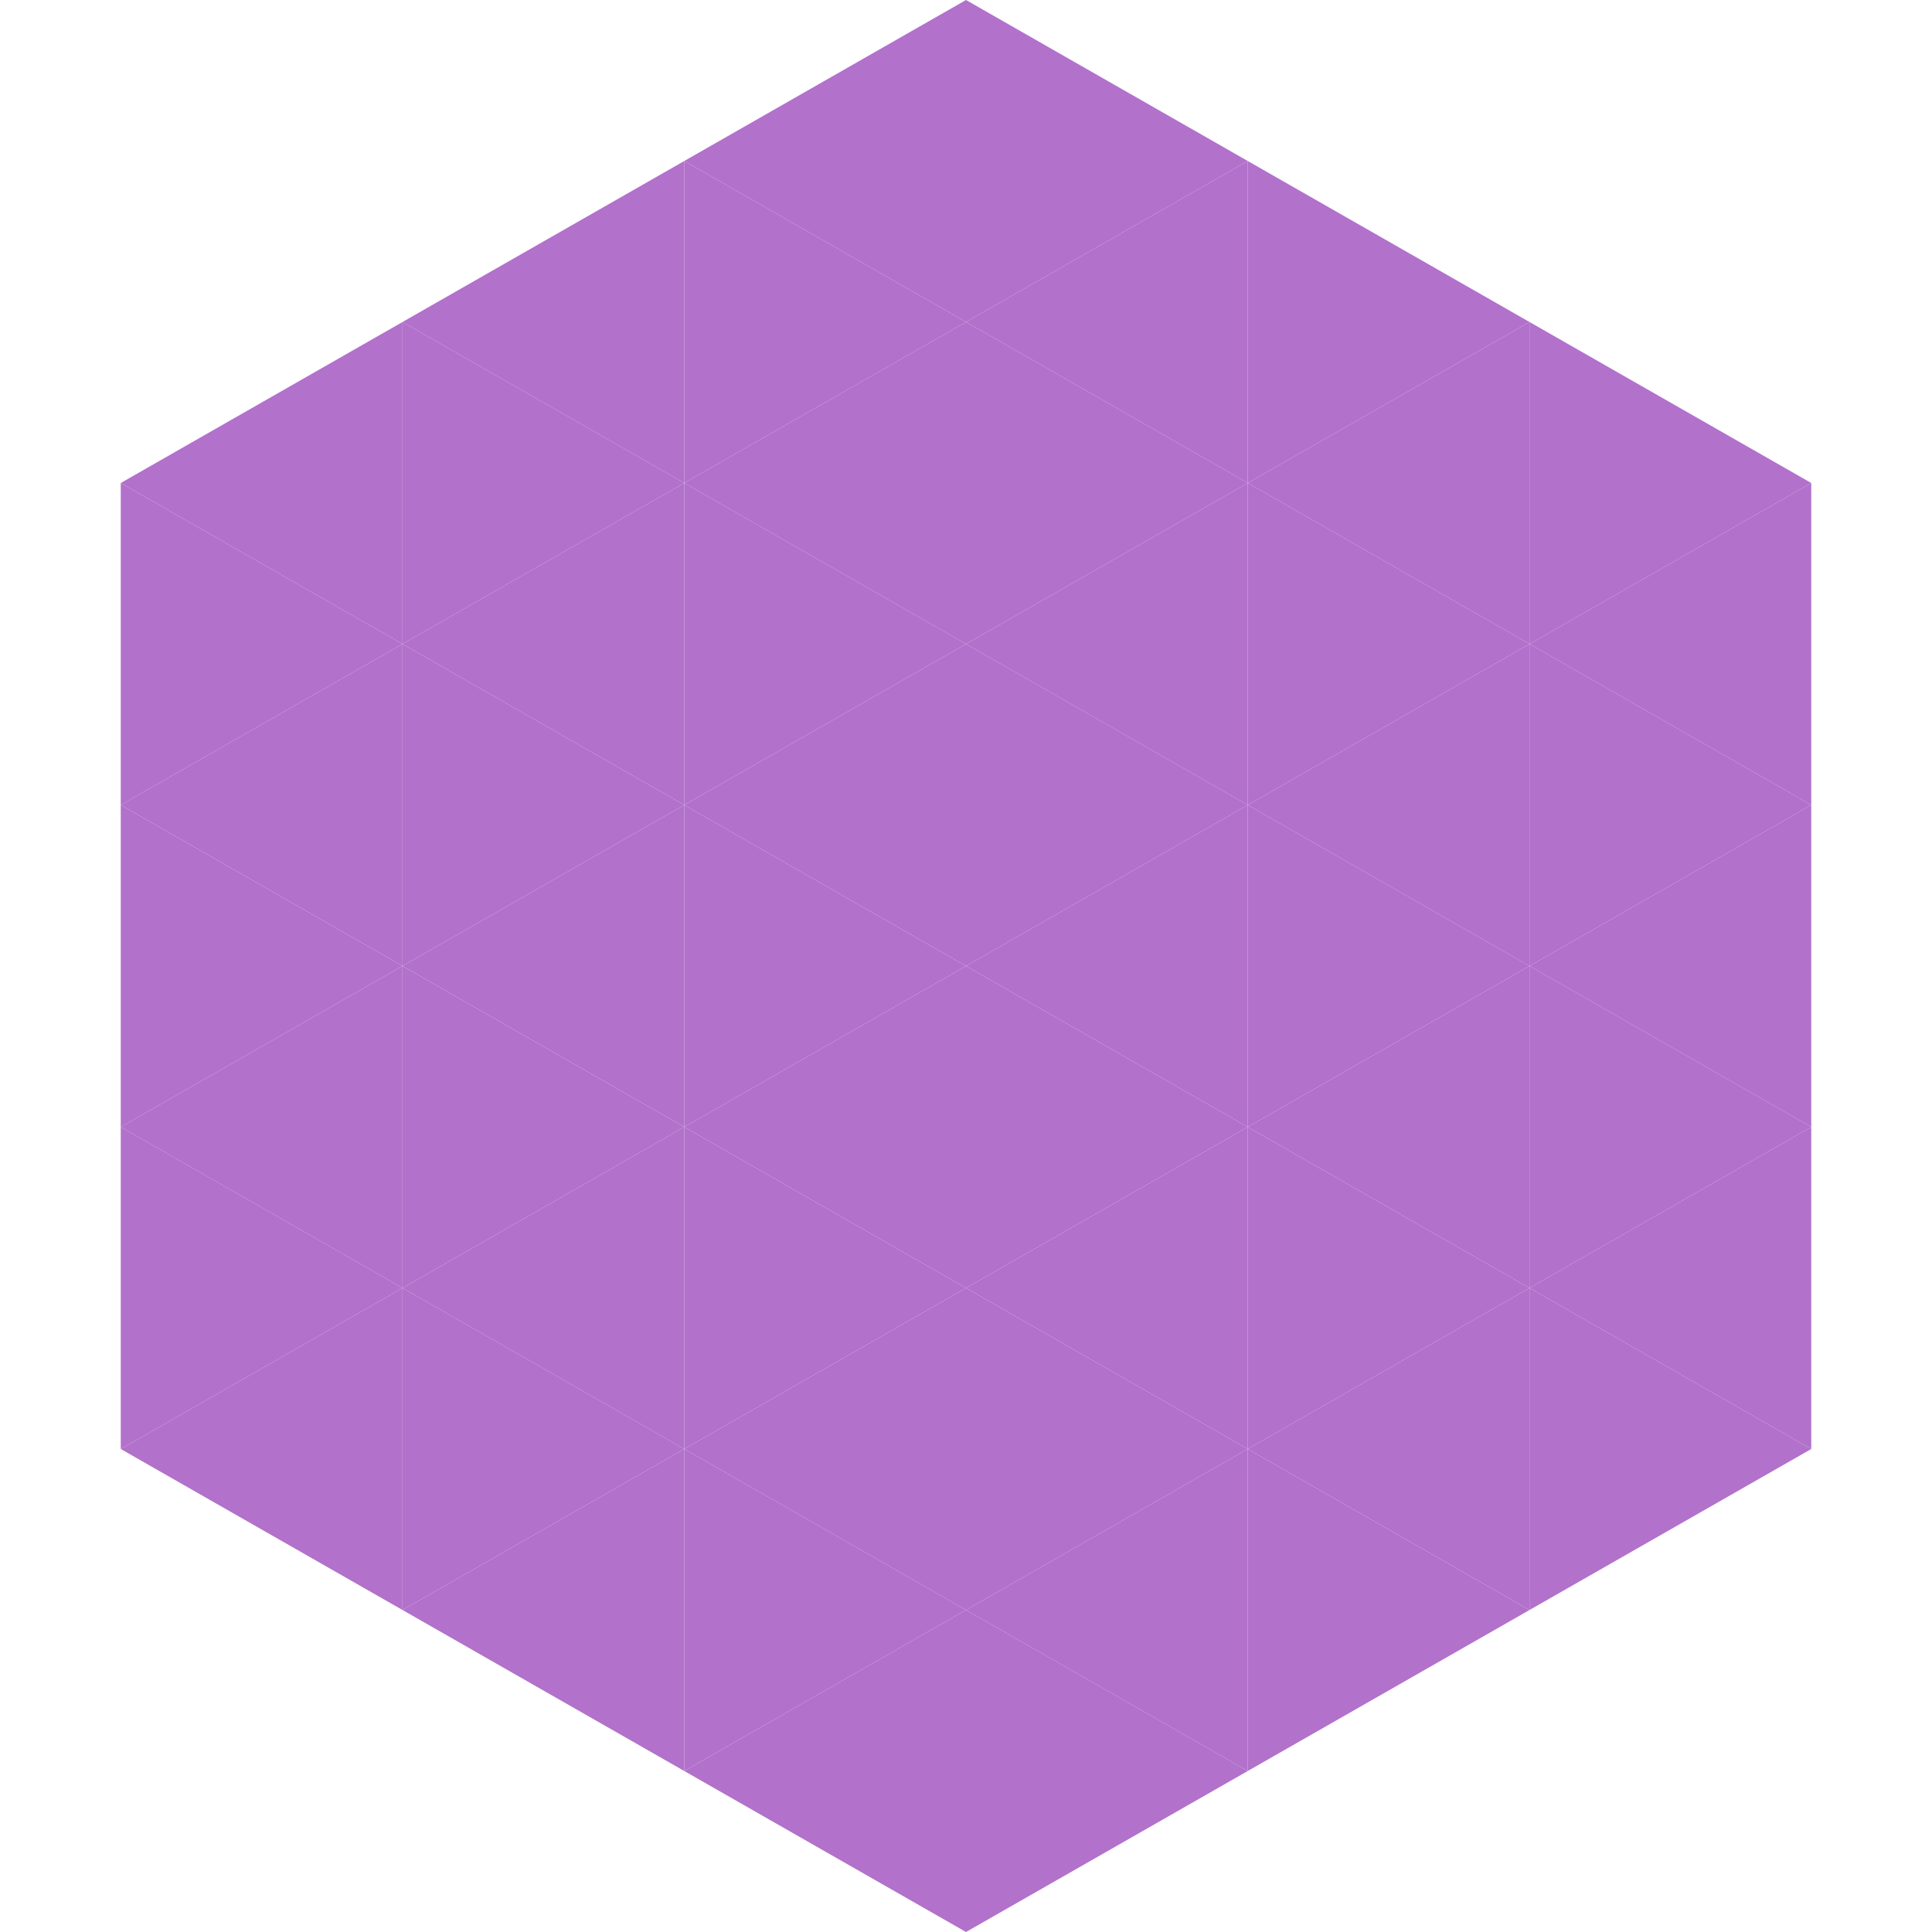 <?xml version="1.0"?>
<!-- Generated by SVGo -->
<svg width="240" height="240"
     xmlns="http://www.w3.org/2000/svg"
     xmlns:xlink="http://www.w3.org/1999/xlink">
<polygon points="50,40 15,60 50,80" style="fill:rgb(178,113,203)" />
<polygon points="190,40 225,60 190,80" style="fill:rgb(178,113,203)" />
<polygon points="15,60 50,80 15,100" style="fill:rgb(178,113,203)" />
<polygon points="225,60 190,80 225,100" style="fill:rgb(178,113,203)" />
<polygon points="50,80 15,100 50,120" style="fill:rgb(178,113,203)" />
<polygon points="190,80 225,100 190,120" style="fill:rgb(178,113,203)" />
<polygon points="15,100 50,120 15,140" style="fill:rgb(178,113,203)" />
<polygon points="225,100 190,120 225,140" style="fill:rgb(178,113,203)" />
<polygon points="50,120 15,140 50,160" style="fill:rgb(178,113,203)" />
<polygon points="190,120 225,140 190,160" style="fill:rgb(178,113,203)" />
<polygon points="15,140 50,160 15,180" style="fill:rgb(178,113,203)" />
<polygon points="225,140 190,160 225,180" style="fill:rgb(178,113,203)" />
<polygon points="50,160 15,180 50,200" style="fill:rgb(178,113,203)" />
<polygon points="190,160 225,180 190,200" style="fill:rgb(178,113,203)" />
<polygon points="15,180 50,200 15,220" style="fill:rgb(255,255,255); fill-opacity:0" />
<polygon points="225,180 190,200 225,220" style="fill:rgb(255,255,255); fill-opacity:0" />
<polygon points="50,0 85,20 50,40" style="fill:rgb(255,255,255); fill-opacity:0" />
<polygon points="190,0 155,20 190,40" style="fill:rgb(255,255,255); fill-opacity:0" />
<polygon points="85,20 50,40 85,60" style="fill:rgb(178,113,203)" />
<polygon points="155,20 190,40 155,60" style="fill:rgb(178,113,203)" />
<polygon points="50,40 85,60 50,80" style="fill:rgb(178,113,203)" />
<polygon points="190,40 155,60 190,80" style="fill:rgb(178,113,203)" />
<polygon points="85,60 50,80 85,100" style="fill:rgb(178,113,203)" />
<polygon points="155,60 190,80 155,100" style="fill:rgb(178,113,203)" />
<polygon points="50,80 85,100 50,120" style="fill:rgb(178,113,203)" />
<polygon points="190,80 155,100 190,120" style="fill:rgb(178,113,203)" />
<polygon points="85,100 50,120 85,140" style="fill:rgb(178,113,203)" />
<polygon points="155,100 190,120 155,140" style="fill:rgb(178,113,203)" />
<polygon points="50,120 85,140 50,160" style="fill:rgb(178,113,203)" />
<polygon points="190,120 155,140 190,160" style="fill:rgb(178,113,203)" />
<polygon points="85,140 50,160 85,180" style="fill:rgb(178,113,203)" />
<polygon points="155,140 190,160 155,180" style="fill:rgb(178,113,203)" />
<polygon points="50,160 85,180 50,200" style="fill:rgb(178,113,203)" />
<polygon points="190,160 155,180 190,200" style="fill:rgb(178,113,203)" />
<polygon points="85,180 50,200 85,220" style="fill:rgb(178,113,203)" />
<polygon points="155,180 190,200 155,220" style="fill:rgb(178,113,203)" />
<polygon points="120,0 85,20 120,40" style="fill:rgb(178,113,203)" />
<polygon points="120,0 155,20 120,40" style="fill:rgb(178,113,203)" />
<polygon points="85,20 120,40 85,60" style="fill:rgb(178,113,203)" />
<polygon points="155,20 120,40 155,60" style="fill:rgb(178,113,203)" />
<polygon points="120,40 85,60 120,80" style="fill:rgb(178,113,203)" />
<polygon points="120,40 155,60 120,80" style="fill:rgb(178,113,203)" />
<polygon points="85,60 120,80 85,100" style="fill:rgb(178,113,203)" />
<polygon points="155,60 120,80 155,100" style="fill:rgb(178,113,203)" />
<polygon points="120,80 85,100 120,120" style="fill:rgb(178,113,203)" />
<polygon points="120,80 155,100 120,120" style="fill:rgb(178,113,203)" />
<polygon points="85,100 120,120 85,140" style="fill:rgb(178,113,203)" />
<polygon points="155,100 120,120 155,140" style="fill:rgb(178,113,203)" />
<polygon points="120,120 85,140 120,160" style="fill:rgb(178,113,203)" />
<polygon points="120,120 155,140 120,160" style="fill:rgb(178,113,203)" />
<polygon points="85,140 120,160 85,180" style="fill:rgb(178,113,203)" />
<polygon points="155,140 120,160 155,180" style="fill:rgb(178,113,203)" />
<polygon points="120,160 85,180 120,200" style="fill:rgb(178,113,203)" />
<polygon points="120,160 155,180 120,200" style="fill:rgb(178,113,203)" />
<polygon points="85,180 120,200 85,220" style="fill:rgb(178,113,203)" />
<polygon points="155,180 120,200 155,220" style="fill:rgb(178,113,203)" />
<polygon points="120,200 85,220 120,240" style="fill:rgb(178,113,203)" />
<polygon points="120,200 155,220 120,240" style="fill:rgb(178,113,203)" />
<polygon points="85,220 120,240 85,260" style="fill:rgb(255,255,255); fill-opacity:0" />
<polygon points="155,220 120,240 155,260" style="fill:rgb(255,255,255); fill-opacity:0" />
</svg>
